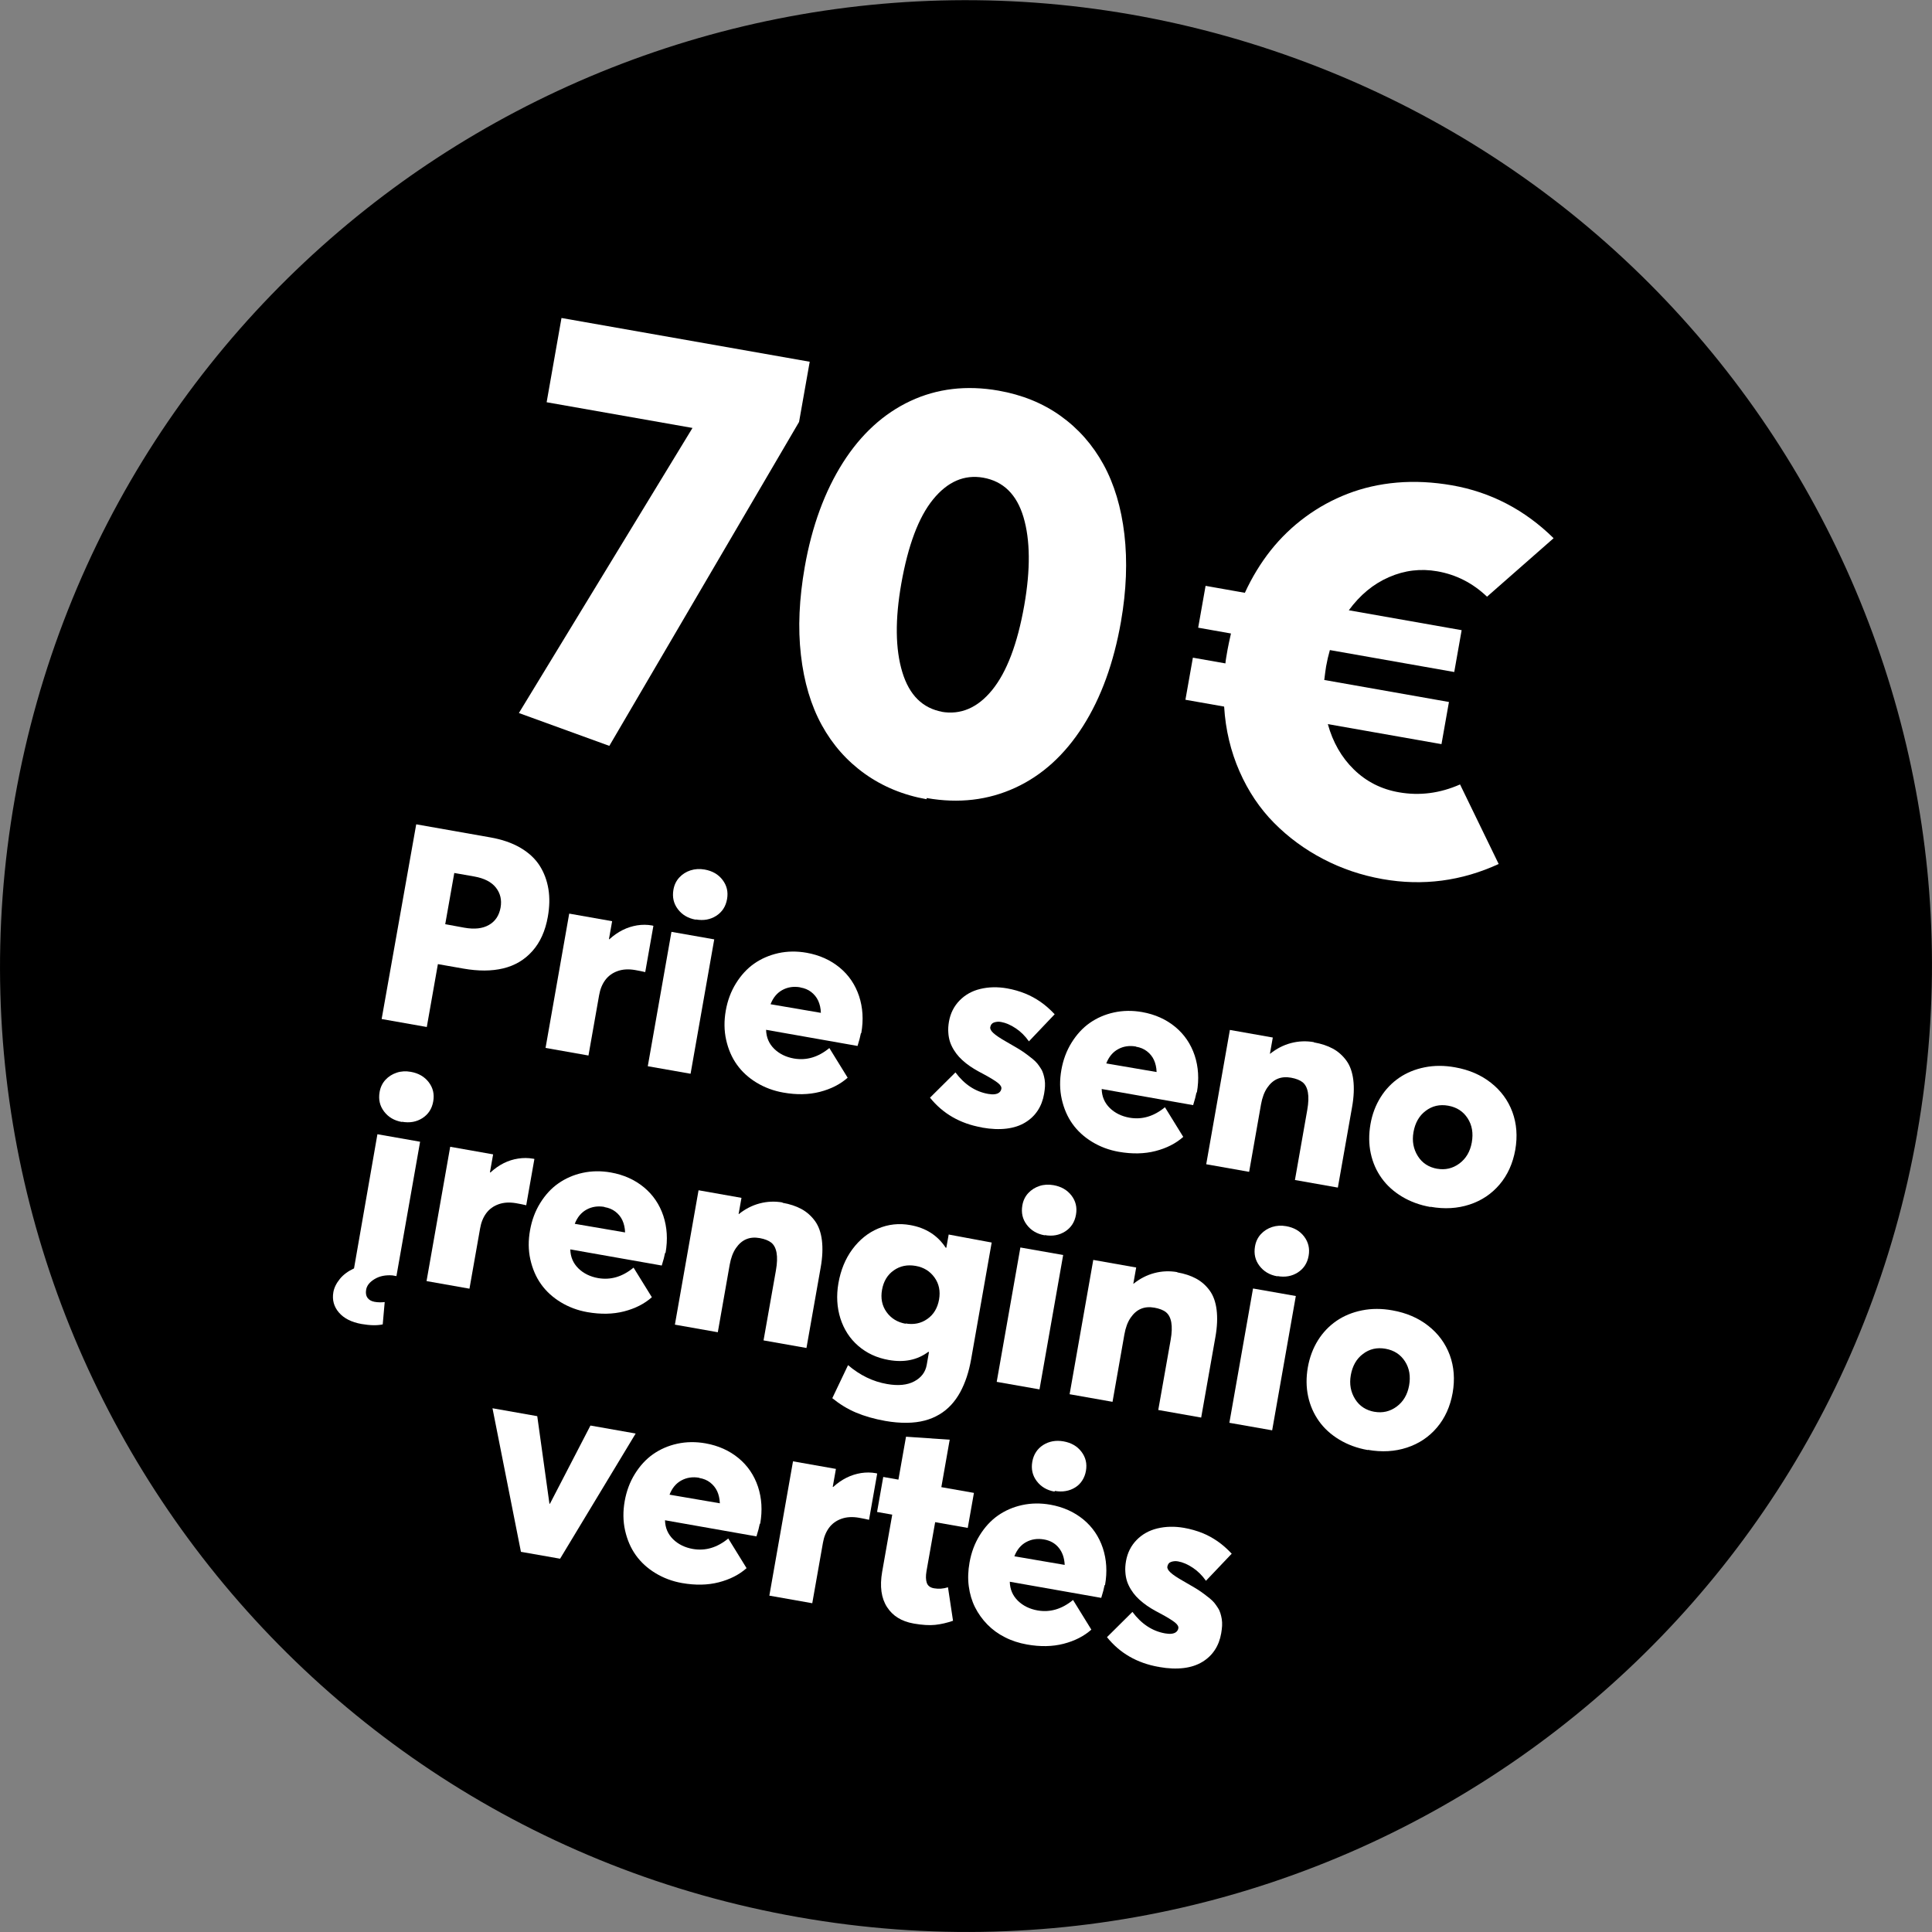 <?xml version="1.0" encoding="UTF-8"?>
<svg id="Layer_1" xmlns="http://www.w3.org/2000/svg" xmlns:xlink="http://www.w3.org/1999/xlink" version="1.1" viewBox="0 0 302.93 302.93">
  <rect x="0" y="0" width="302.93" height="302.93" fill="#808080" stroke="none"/>
  <!-- Generator: Adobe Illustrator 29.4.0, SVG Export Plug-In . SVG Version: 2.1.0 Build 152)  -->
  <defs>
    <style>
      .st0 {
        fill: none;
      }

      .st1 {
        isolation: isolate;
      }

      .st2 {
        fill: #fff;
      }

      .st3 {
        clip-path: url(#clippath);
      }
    </style>
    <clipPath id="clippath">
      <path class="st0" d="M300.61,177.76c-14.52,82.37-93.07,137.37-175.44,122.84C42.8,286.09-12.2,207.54,2.33,125.17,16.85,42.8,95.4-12.2,177.76,2.33c82.37,14.52,137.37,93.07,122.84,175.44h.01Z"/>
    </clipPath>
  </defs>
  <g id="icon_text">
    <g class="st3">
      <g id="_Группа_масок_3">
        <g id="_Сгруппировать_269">
          <path id="_Контур_79" d="M293.77,203.4c-28.64,78.61-115.58,119.11-194.18,90.48C20.98,265.24-19.52,178.3,9.11,99.7,37.75,21.09,124.69-19.42,203.29,9.22h0c78.6,28.64,119.11,115.57,90.47,194.18h0"/>
        </g>
      </g>
    </g>
  </g>
  <g class="st1">
    <g class="st1">
      <path class="st2" d="M126.96,56.72l-1.67,9.44-29.75,50.79-14.18-5.15,27.22-44.7-22.87-4.03,2.33-13.21,38.92,6.86Z"/>
      <path class="st2" d="M145.31,125.32c-3.68-.65-6.92-2-9.72-4-2.8-2-5.05-4.55-6.74-7.63s-2.79-6.75-3.27-11c-.49-4.25-.27-8.82.6-13.79,1.13-6.43,3.15-11.88,5.99-16.36,2.85-4.48,6.39-7.7,10.57-9.66,4.18-1.96,8.81-2.51,13.82-1.63,3.68.65,6.92,1.95,9.72,3.95,2.8,2,5.05,4.55,6.74,7.63s2.79,6.75,3.28,10.95c.49,4.2.32,8.79-.54,13.71-1.13,6.43-3.1,11.88-5.95,16.37-2.85,4.48-6.38,7.7-10.61,9.65-4.23,1.95-8.85,2.51-13.91,1.62v.18ZM147.6,111.6c3.01.53,5.68-.6,7.96-3.4s3.97-7.21,5.04-13.28c.99-5.63.94-10.26-.12-13.83-1.06-3.57-3.17-5.63-6.31-6.19-2.97-.52-5.59.61-7.87,3.41s-3.92,7.22-4.98,13.2c-.99,5.63-.94,10.26.16,13.88,1.1,3.62,3.2,5.68,6.31,6.23l-.18-.03Z"/>
    </g>
    <g class="st1">
      <path class="st2" d="M234.99,135.47c-5.82,2.68-11.9,3.48-18.2,2.37-3.33-.59-6.43-1.64-9.32-3.15-2.89-1.51-5.44-3.38-7.69-5.65s-4.06-4.97-5.43-8.09c-1.37-3.12-2.19-6.51-2.41-10.16l-6.07-1.07,1.17-6.6,5.1.9c.04-.5.17-1.2.34-2.18.1-.58.29-1.41.53-2.51l-5.14-.91,1.16-6.56,6.16,1.09c1.11-2.41,2.46-4.64,4.05-6.65,1.59-2,3.4-3.74,5.45-5.25,2.05-1.51,4.27-2.72,6.63-3.63s4.93-1.51,7.71-1.75c2.78-.24,5.68-.09,8.66.43,6.07,1.07,11.39,3.84,15.91,8.29l-10.44,9.17c-2.23-2.13-4.83-3.46-7.8-3.98-2.57-.45-5.09-.17-7.56.91-2.47,1.07-4.56,2.81-6.31,5.2l17.69,3.12-1.16,6.56-19.5-3.44c-.24.83-.43,1.66-.59,2.55-.09.49-.17,1.21-.29,2.14l19.55,3.45-1.17,6.61-17.82-3.14c.78,2.83,2.14,5.22,4.09,7.12,1.95,1.9,4.3,3.09,7.05,3.57,3.24.57,6.41.17,9.59-1.23l6.07,12.5Z"/>
    </g>
    <g class="st1">
      <path class="st2" d="M65.26,129.25l11.62,2.05c1.83.32,3.4.86,4.72,1.63,1.31.77,2.32,1.71,3.02,2.81s1.15,2.33,1.37,3.67c.22,1.34.18,2.78-.09,4.32-.39,2.23-1.21,4.04-2.43,5.4-1.22,1.37-2.74,2.27-4.57,2.71-1.83.44-3.92.44-6.25.03l-3.99-.7-1.74,9.86-7.08-1.25,5.42-30.52ZM72.81,145.46c1.58.28,2.86.14,3.85-.43.99-.56,1.6-1.47,1.83-2.73.21-1.2-.04-2.24-.73-3.12-.69-.88-1.82-1.47-3.4-1.75l-3.13-.55-1.42,8.03,3,.55Z"/>
      <path class="st2" d="M102.22,145.11c.1.02.19.03.23.06l-1.28,7.25c-.4-.09-.92-.21-1.57-.32-1.03-.18-1.95-.13-2.76.16-.81.29-1.46.76-1.94,1.41-.48.65-.8,1.44-.96,2.37l-1.67,9.46-6.73-1.19,3.71-21.06,6.73,1.19-.5,2.82h.08c.65-.59,1.34-1.07,2.08-1.44.74-.37,1.49-.6,2.27-.73.78-.12,1.56-.12,2.34.02h-.04Z"/>
      <path class="st2" d="M105.28,146.11l6.71,1.18-3.71,21.07-6.71-1.18,3.71-21.06ZM109.08,144.2c-1.2-.21-2.12-.76-2.79-1.64-.67-.88-.9-1.89-.7-3.05.13-.76.44-1.4.92-1.92.48-.52,1.07-.9,1.76-1.12.69-.22,1.43-.27,2.21-.13,1.2.21,2.15.75,2.81,1.62.67.88.91,1.87.71,3.01-.2,1.16-.77,2.03-1.7,2.63-.93.59-1.98.78-3.18.57l-.05.04Z"/>
      <path class="st2" d="M134.98,162.03c-.09.5-.27,1.17-.52,1.97l-14.34-2.53c.03,1.2.46,2.18,1.27,2.98.81.79,1.85,1.3,3.09,1.52,1.96.34,3.81-.2,5.56-1.64l2.87,4.65c-1.16,1.03-2.61,1.77-4.36,2.22-1.75.45-3.66.48-5.74.11-1.53-.27-2.94-.8-4.19-1.56-1.25-.76-2.28-1.7-3.08-2.82-.8-1.12-1.35-2.41-1.68-3.87-.33-1.47-.34-3.01-.06-4.61.28-1.58.81-3,1.6-4.27.79-1.27,1.73-2.3,2.84-3.08,1.11-.78,2.38-1.33,3.8-1.65,1.42-.31,2.9-.33,4.43-.06,2.02.36,3.75,1.14,5.18,2.32,1.44,1.18,2.45,2.69,3.05,4.48.59,1.8.71,3.72.35,5.78l-.07.05ZM125.48,154.81c-1.03-.18-1.97-.04-2.81.42s-1.45,1.2-1.85,2.23l7.89,1.35c-.02-.72-.17-1.35-.42-1.9s-.63-1-1.1-1.37c-.48-.37-1.04-.6-1.7-.71l-.02-.02Z"/>
      <path class="st2" d="M153.91,176.77c-3.38-.6-6.08-2.16-8.09-4.66l3.99-3.96c1.42,1.9,3.13,3.02,5.13,3.37.4.07.74.09,1.03.05.29-.04.52-.12.7-.27.18-.14.3-.34.34-.59.05-.27-.13-.59-.55-.92s-1.2-.82-2.37-1.44c-.5-.26-.95-.51-1.36-.76-.41-.24-.84-.54-1.26-.87-.42-.33-.77-.66-1.08-.99-.31-.34-.59-.71-.84-1.12s-.46-.84-.6-1.28c-.14-.44-.23-.93-.26-1.46-.04-.53,0-1.08.1-1.67.23-1.33.8-2.44,1.67-3.33.87-.89,1.95-1.5,3.25-1.81s2.68-.35,4.18-.09c1.03.18,1.98.46,2.85.81.87.35,1.68.8,2.43,1.32s1.48,1.17,2.2,1.93l-4.04,4.25c-.59-.84-1.27-1.52-2.07-2.05s-1.56-.86-2.3-.99c-.38-.07-.73-.04-1.08.07-.34.11-.54.36-.61.74-.05.27.11.58.49.93s1.03.79,1.96,1.32c.49.28.9.53,1.24.72.33.19.71.41,1.12.67.41.27.74.5,1,.7.27.2.55.42.86.67.3.25.54.49.72.71s.35.47.54.77c.19.29.31.57.39.85.08.27.16.57.21.9.05.33.07.69.05,1.05-.02.37-.07.75-.14,1.17-.17.99-.5,1.86-1,2.62-.5.76-1.15,1.38-1.96,1.87-.8.49-1.77.82-2.92.96-1.15.14-2.42.09-3.83-.16l-.08-.04Z"/>
      <path class="st2" d="M187.6,171.31c-.09.5-.27,1.17-.52,1.97l-14.34-2.53c.03,1.2.46,2.18,1.27,2.98.81.79,1.85,1.3,3.09,1.52,1.96.34,3.81-.2,5.56-1.64l2.87,4.65c-1.16,1.03-2.61,1.77-4.36,2.22-1.75.45-3.66.48-5.74.12-1.54-.27-2.94-.8-4.19-1.56-1.25-.76-2.28-1.7-3.08-2.82-.8-1.12-1.35-2.41-1.68-3.87-.33-1.47-.34-3.01-.06-4.6.28-1.58.81-3,1.6-4.27.79-1.27,1.73-2.3,2.84-3.08,1.11-.78,2.38-1.34,3.8-1.65,1.42-.31,2.9-.33,4.43-.06,2.02.36,3.75,1.14,5.18,2.32,1.44,1.19,2.45,2.69,3.05,4.48.59,1.79.71,3.72.35,5.78l-.07.05ZM178.11,164.09c-1.03-.18-1.97-.04-2.8.42-.84.46-1.45,1.2-1.85,2.23l7.89,1.35c-.02-.72-.17-1.35-.42-1.9-.25-.54-.63-1-1.1-1.36-.48-.37-1.04-.6-1.7-.71l-.02-.03Z"/>
      <path class="st2" d="M206.01,163.44c1.16.2,2.14.53,2.97.98.83.45,1.54,1.08,2.12,1.87s.94,1.81,1.09,3.03c.15,1.22.1,2.64-.19,4.26l-2.23,12.63-6.73-1.19,1.93-10.97c.2-1.13.23-2.06.1-2.78-.13-.72-.41-1.24-.83-1.58-.42-.33-1.03-.57-1.8-.71s-1.48-.09-2.11.17c-.63.26-1.17.73-1.63,1.4s-.79,1.55-.98,2.62l-1.86,10.57-6.73-1.19,3.71-21.06,6.73,1.19-.45,2.54h.04c.99-.79,2.08-1.36,3.27-1.67,1.18-.31,2.38-.36,3.62-.14h-.04Z"/>
      <path class="st2" d="M224.28,189.25c-1.66-.29-3.15-.84-4.46-1.63s-2.38-1.76-3.19-2.9c-.82-1.14-1.39-2.43-1.7-3.88-.31-1.44-.32-2.96-.05-4.54s.81-3,1.59-4.25,1.77-2.27,2.92-3.06c1.16-.79,2.49-1.34,4-1.64,1.5-.3,3.09-.3,4.75,0,2.21.39,4.08,1.2,5.64,2.43,1.56,1.23,2.68,2.75,3.36,4.58.67,1.83.82,3.81.45,5.93-.38,2.12-1.19,3.93-2.45,5.42-1.26,1.49-2.83,2.54-4.72,3.16-1.89.62-3.92.74-6.13.35v.04ZM225.32,183.25c1.28.23,2.46-.04,3.5-.81s1.69-1.87,1.95-3.3c.26-1.45.05-2.72-.65-3.8-.7-1.08-1.71-1.73-3.04-1.97-1.34-.24-2.52.03-3.54.81-1.03.77-1.65,1.88-1.91,3.33-.25,1.41-.01,2.66.68,3.76s1.71,1.75,3.03,1.99h-.02Z"/>
    </g>
    <g class="st1">
      <path class="st2" d="M59.16,177.84l6.71,1.18-3.71,21.07-.61-.11c-1.09-.09-2.03.1-2.81.57-.78.47-1.22,1.02-1.33,1.67-.09.53-.02.95.21,1.27s.6.54,1.1.63c.55.1,1.09.1,1.6.04l-.31,3.5c-.88.19-1.98.17-3.31-.06-1.58-.28-2.77-.88-3.56-1.8s-1.08-1.99-.87-3.19c.12-.69.46-1.39,1.02-2.08.55-.68,1.3-1.22,2.22-1.65l3.67-21.05ZM63.01,175.92c-1.2-.21-2.12-.76-2.79-1.64-.67-.88-.9-1.89-.7-3.05.13-.76.44-1.4.92-1.92.48-.52,1.07-.89,1.76-1.12s1.43-.27,2.21-.13c1.2.21,2.14.75,2.81,1.62.67.88.91,1.87.71,3.01-.2,1.16-.77,2.03-1.7,2.63-.93.59-1.98.78-3.18.57l-.05.04Z"/>
      <path class="st2" d="M83.56,181.67c.11.02.19.03.23.06l-1.28,7.25c-.4-.09-.92-.21-1.57-.32-1.03-.18-1.95-.13-2.76.16s-1.46.76-1.94,1.41c-.48.65-.8,1.44-.96,2.37l-1.67,9.46-6.73-1.19,3.71-21.06,6.73,1.19-.5,2.82.08.02c.65-.6,1.34-1.09,2.08-1.46.74-.37,1.49-.6,2.27-.72.78-.12,1.56-.12,2.34.02h-.04Z"/>
      <path class="st2" d="M104.28,196.46c-.09.5-.27,1.17-.52,1.97l-14.34-2.53c.03,1.2.46,2.18,1.27,2.98.81.79,1.85,1.3,3.09,1.52,1.96.34,3.81-.2,5.56-1.64l2.87,4.64c-1.16,1.03-2.61,1.77-4.36,2.22-1.75.45-3.66.48-5.74.12-1.54-.27-2.94-.8-4.19-1.56-1.25-.76-2.28-1.7-3.08-2.82-.8-1.12-1.35-2.41-1.68-3.87-.33-1.46-.34-3.01-.05-4.6.28-1.58.81-3,1.6-4.27.79-1.27,1.73-2.3,2.84-3.07,1.11-.78,2.38-1.34,3.8-1.65,1.42-.31,2.9-.33,4.43-.06,2.02.36,3.75,1.14,5.18,2.32,1.44,1.19,2.45,2.69,3.05,4.48.59,1.79.71,3.72.35,5.78l-.07.05ZM94.78,189.24c-1.03-.18-1.97-.04-2.81.42s-1.45,1.2-1.85,2.23l7.89,1.35c-.02-.72-.17-1.35-.42-1.9-.25-.54-.63-1-1.1-1.36-.48-.37-1.04-.6-1.7-.71l-.02-.03Z"/>
      <path class="st2" d="M122.69,188.59c1.16.2,2.14.53,2.97.98.83.45,1.54,1.08,2.12,1.87.58.8.94,1.81,1.09,3.03.15,1.22.1,2.64-.19,4.26l-2.23,12.63-6.73-1.19,1.94-10.97c.2-1.13.23-2.06.1-2.78-.13-.72-.41-1.24-.83-1.58-.42-.33-1.03-.57-1.8-.71-.78-.14-1.48-.09-2.11.17-.63.26-1.17.73-1.63,1.4s-.79,1.55-.98,2.62l-1.86,10.57-6.73-1.19,3.71-21.07,6.73,1.19-.45,2.54h.04c.99-.79,2.08-1.36,3.27-1.67,1.18-.31,2.38-.36,3.62-.14h-.05Z"/>
      <path class="st2" d="M155.49,194.83l-3.22,18.29c-.18,1.01-.41,1.94-.69,2.78s-.62,1.65-1.03,2.4c-.41.75-.88,1.4-1.41,1.98-.54.58-1.14,1.08-1.85,1.5-.7.42-1.47.74-2.31.96-.84.22-1.77.34-2.81.35s-2.15-.08-3.35-.29c-1.74-.31-3.27-.75-4.6-1.31-1.33-.56-2.56-1.32-3.72-2.26l2.47-5.18c1.87,1.59,3.9,2.58,6.11,2.96,1.75.31,3.18.17,4.28-.42,1.1-.59,1.75-1.45,1.95-2.6l.35-2-.11-.02c-1.72,1.28-3.79,1.7-6.21,1.27-1.87-.33-3.45-1.07-4.77-2.21-1.32-1.14-2.25-2.59-2.8-4.31-.54-1.72-.65-3.56-.31-5.52.36-2.04,1.08-3.82,2.19-5.32,1.11-1.49,2.45-2.58,4.04-3.25,1.59-.67,3.27-.86,5.04-.54,2.42.43,4.27,1.6,5.55,3.54l.1.02.37-2.08,6.72,1.25ZM141.98,207.51c1.28.23,2.43,0,3.42-.7.99-.69,1.6-1.71,1.84-3.04.23-1.32,0-2.47-.71-3.46-.71-.99-1.69-1.6-2.95-1.82-1.3-.23-2.45,0-3.44.7-.99.69-1.6,1.71-1.84,3.04-.24,1.34,0,2.51.71,3.5.71.99,1.71,1.6,2.99,1.83v-.04Z"/>
      <path class="st2" d="M159.99,195.6l6.71,1.18-3.71,21.07-6.71-1.18,3.71-21.06ZM163.79,193.69c-1.2-.21-2.12-.76-2.79-1.64-.67-.88-.9-1.89-.7-3.05.13-.76.44-1.4.92-1.92.48-.52,1.07-.89,1.76-1.12.69-.23,1.43-.27,2.21-.13,1.2.21,2.14.75,2.81,1.62s.91,1.87.71,3.01c-.2,1.16-.77,2.03-1.7,2.63-.93.59-1.98.78-3.18.57l-.05.04Z"/>
      <path class="st2" d="M184.58,199.5c1.16.2,2.14.53,2.97.98.83.45,1.54,1.07,2.12,1.87.58.79.94,1.81,1.09,3.03.15,1.22.1,2.64-.19,4.26l-2.23,12.63-6.73-1.19,1.94-10.97c.2-1.13.23-2.06.1-2.78-.13-.72-.41-1.24-.83-1.58s-1.03-.57-1.8-.71c-.78-.14-1.48-.09-2.11.17-.63.26-1.17.73-1.63,1.4-.47.68-.79,1.55-.98,2.62l-1.86,10.57-6.73-1.19,3.71-21.06,6.73,1.19-.45,2.54h.04c.99-.79,2.08-1.36,3.27-1.67,1.18-.31,2.38-.36,3.62-.14h-.04Z"/>
      <path class="st2" d="M196.47,202.03l6.71,1.18-3.71,21.06-6.71-1.18,3.71-21.06ZM200.27,200.12c-1.2-.21-2.12-.76-2.79-1.64s-.9-1.89-.7-3.05c.13-.76.44-1.4.92-1.92.48-.52,1.07-.89,1.76-1.12.69-.22,1.43-.27,2.21-.13,1.2.21,2.15.75,2.81,1.62s.91,1.87.71,3.01c-.2,1.16-.77,2.03-1.7,2.63-.93.59-1.98.78-3.18.57l-.05.04Z"/>
      <path class="st2" d="M214.46,227.36c-1.66-.29-3.15-.84-4.46-1.63s-2.38-1.76-3.19-2.9-1.39-2.43-1.7-3.88c-.31-1.44-.32-2.96-.05-4.54.28-1.58.81-3,1.59-4.25.78-1.25,1.77-2.27,2.92-3.06,1.16-.79,2.49-1.34,4-1.64,1.5-.3,3.09-.3,4.75,0,2.21.39,4.08,1.2,5.64,2.43,1.56,1.23,2.68,2.75,3.36,4.58.67,1.83.82,3.81.45,5.93-.38,2.12-1.19,3.93-2.45,5.42-1.26,1.49-2.83,2.54-4.72,3.16-1.89.62-3.92.74-6.13.35v.04ZM215.49,221.36c1.28.23,2.46-.04,3.5-.81s1.69-1.87,1.95-3.3c.26-1.45.05-2.72-.65-3.8-.7-1.08-1.71-1.73-3.04-1.97-1.34-.24-2.52.03-3.54.81-1.03.77-1.65,1.88-1.91,3.33-.25,1.41-.01,2.66.68,3.76s1.71,1.75,3.03,1.99h-.02Z"/>
    </g>
    <g class="st1">
      <path class="st2" d="M99.67,224.77l-11.85,19.63-6.14-1.08-4.46-22.51,7.02,1.24,1.91,13.73h.08s6.35-12.26,6.35-12.26l7.08,1.25Z"/>
      <path class="st2" d="M119.13,238.93c-.09.5-.27,1.17-.52,1.97l-14.34-2.53c.03,1.2.46,2.18,1.27,2.98.81.79,1.85,1.3,3.09,1.52,1.96.34,3.81-.2,5.56-1.64l2.87,4.65c-1.16,1.03-2.61,1.77-4.36,2.22-1.75.45-3.66.48-5.74.12-1.54-.27-2.94-.8-4.19-1.56-1.25-.76-2.28-1.7-3.08-2.82-.8-1.12-1.35-2.41-1.68-3.87-.33-1.47-.34-3.01-.06-4.6.28-1.58.81-3,1.6-4.27.79-1.27,1.73-2.3,2.84-3.08,1.11-.78,2.38-1.34,3.8-1.65,1.42-.31,2.9-.33,4.43-.06,2.02.36,3.75,1.14,5.18,2.32,1.44,1.19,2.45,2.69,3.05,4.48.59,1.79.71,3.72.35,5.78l-.07.05ZM109.64,231.71c-1.03-.18-1.97-.04-2.81.42-.84.46-1.45,1.2-1.85,2.23l7.89,1.35c-.03-.72-.17-1.35-.42-1.89-.25-.54-.63-1-1.1-1.37-.48-.37-1.04-.6-1.7-.71l-.02-.02Z"/>
      <path class="st2" d="M137.31,230.99c.1.02.19.03.23.06l-1.28,7.25c-.4-.09-.92-.21-1.57-.32-1.03-.18-1.95-.13-2.76.16-.81.29-1.46.76-1.94,1.41-.48.65-.8,1.44-.96,2.37l-1.67,9.46-6.73-1.19,3.71-21.06,6.73,1.19-.5,2.82h.08c.65-.59,1.34-1.07,2.08-1.44.74-.37,1.49-.6,2.27-.73.78-.12,1.56-.12,2.34.02h-.04Z"/>
      <path class="st2" d="M143.24,254.56c-1.87-.33-3.26-1.18-4.16-2.58-.9-1.39-1.16-3.24-.76-5.53l1.58-8.96-2.38-.42.97-5.49,2.38.42,1.19-6.73,6.85.47-1.31,7.44,5.11.9-.97,5.49-5.11-.9-1.36,7.69c-.13.76-.11,1.37.05,1.83s.54.75,1.15.85c.69.12,1.42.08,2.17-.16l.79,5.25c-.95.33-1.87.54-2.78.64-.91.1-2.02.03-3.37-.2l-.04-.03Z"/>
      <path class="st2" d="M173.19,248.57c-.09.5-.27,1.17-.52,1.97l-14.34-2.53c.03,1.2.46,2.18,1.27,2.98.81.79,1.85,1.3,3.09,1.52,1.95.34,3.8-.2,5.56-1.64l2.87,4.65c-1.16,1.03-2.61,1.77-4.36,2.22-1.75.45-3.66.48-5.74.11-1.24-.22-2.39-.59-3.44-1.13-1.06-.53-1.98-1.2-2.77-2.01-.79-.81-1.43-1.71-1.93-2.7-.5-1-.82-2.09-.98-3.29-.16-1.2-.11-2.45.12-3.73.28-1.58.81-3,1.6-4.27.79-1.27,1.73-2.3,2.84-3.08,1.11-.78,2.38-1.34,3.8-1.65s2.9-.33,4.43-.06c2.02.36,3.74,1.14,5.18,2.32,1.44,1.19,2.45,2.69,3.05,4.48.59,1.8.71,3.72.35,5.78l-.07.05ZM160.9,241.79c-.84.46-1.45,1.2-1.85,2.23l7.89,1.35c-.05-1.07-.35-1.97-.92-2.67-.57-.71-1.34-1.15-2.33-1.32-1.03-.18-1.97-.04-2.8.42ZM165.35,233.88c-1.2-.21-2.12-.76-2.79-1.64-.67-.88-.9-1.89-.7-3.05.2-1.13.77-2.01,1.69-2.61.93-.59,2-.79,3.2-.58,1.2.21,2.15.75,2.81,1.62.67.88.91,1.87.71,3.01-.1.57-.3,1.08-.59,1.52-.29.45-.66.81-1.1,1.08s-.93.47-1.49.56c-.56.1-1.12.08-1.69-.02l-.06.1Z"/>
      <path class="st2" d="M181.66,261.36c-3.39-.6-6.08-2.16-8.09-4.66l3.99-3.96c1.42,1.9,3.13,3.02,5.13,3.37.4.07.74.09,1.03.05.29-.04.52-.12.7-.27s.3-.34.34-.59c.05-.27-.13-.59-.55-.92-.42-.33-1.2-.82-2.37-1.44-.5-.26-.95-.51-1.36-.76-.41-.25-.84-.54-1.25-.87-.42-.33-.77-.66-1.08-.99-.31-.34-.59-.71-.84-1.12-.25-.41-.46-.84-.6-1.28-.14-.44-.23-.93-.26-1.46-.04-.53,0-1.08.1-1.67.23-1.33.8-2.44,1.67-3.33.87-.89,1.96-1.5,3.25-1.81,1.29-.31,2.69-.35,4.18-.09,1.03.18,1.98.46,2.85.8.87.35,1.68.8,2.43,1.32.75.52,1.48,1.17,2.2,1.93l-4.04,4.25c-.59-.84-1.27-1.52-2.07-2.05s-1.56-.86-2.3-.99c-.38-.07-.73-.04-1.07.07-.35.11-.54.36-.61.74-.05.27.11.58.49.93.37.35,1.03.79,1.96,1.32.49.28.9.53,1.24.72.33.19.71.41,1.12.67.41.27.74.5,1,.7.27.2.55.42.86.67.3.25.54.49.72.71.18.23.35.47.54.77.19.29.31.57.39.85.08.27.16.57.21.9s.07.69.05,1.05c-.02.37-.07.75-.14,1.17-.17.99-.5,1.86-1,2.62-.5.76-1.15,1.38-1.96,1.87s-1.77.82-2.92.96c-1.15.14-2.42.09-3.83-.16l-.08-.04Z"/>
    </g>
  </g>
</svg>